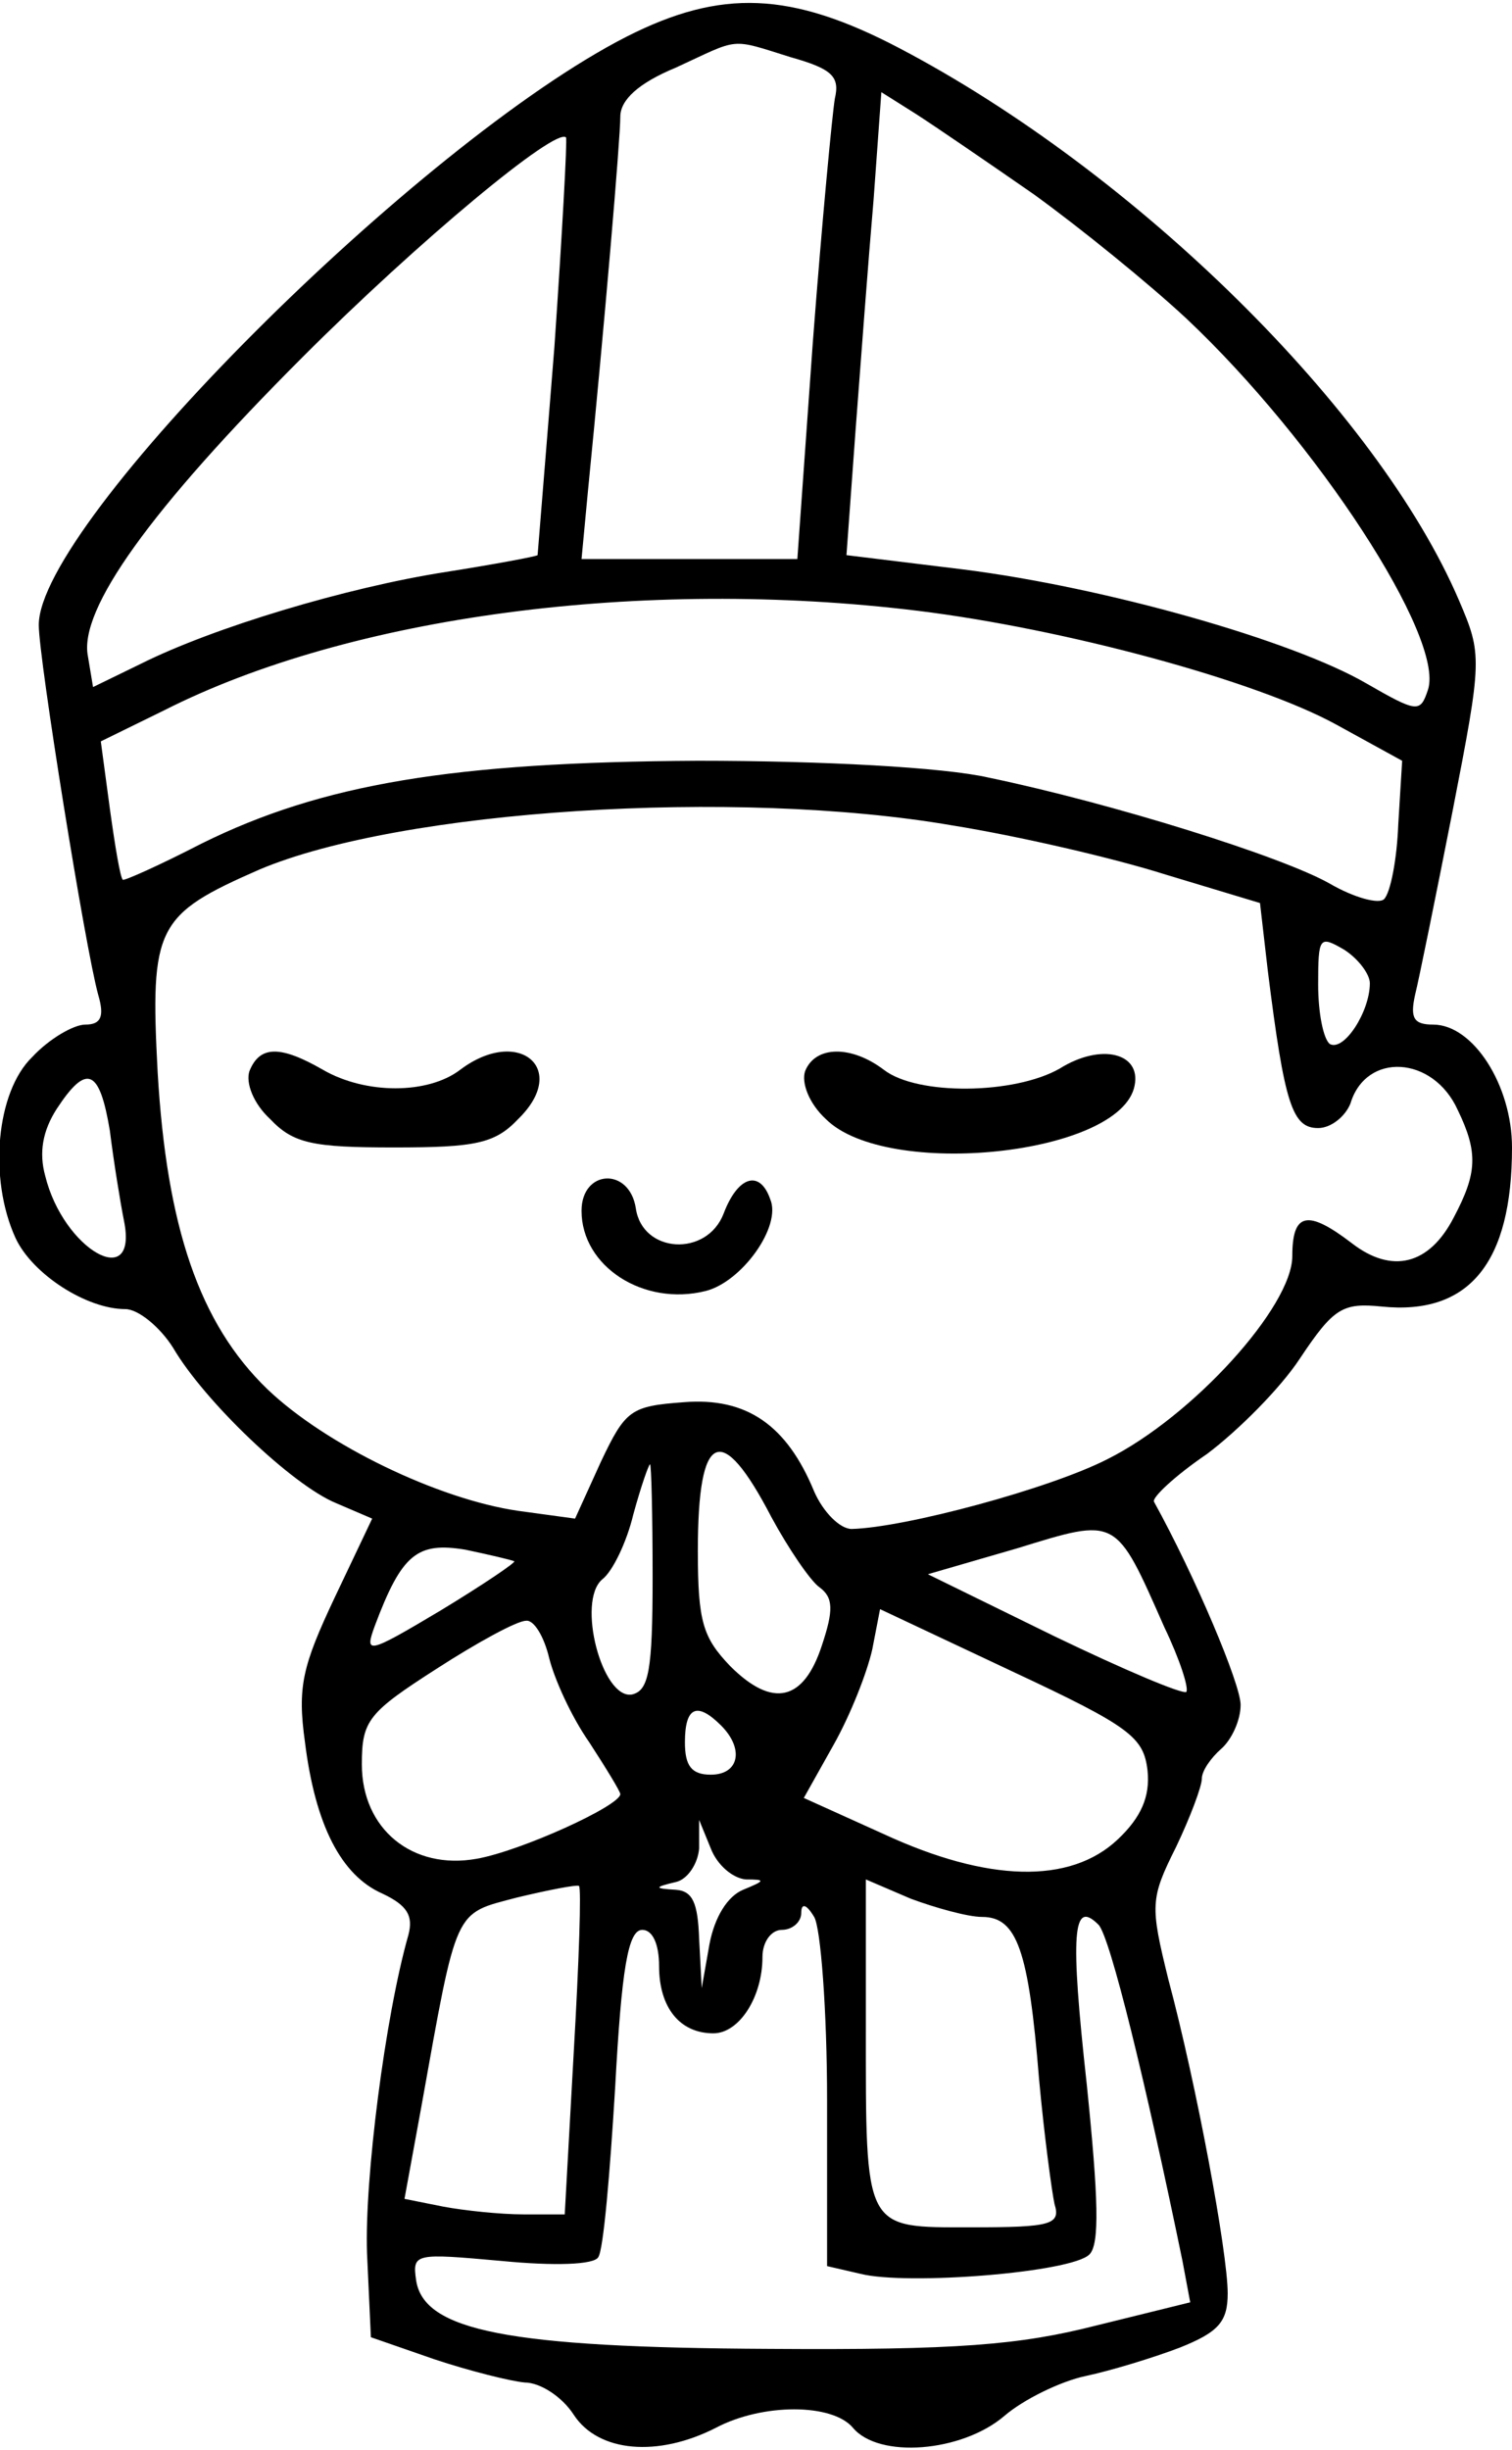<?xml version="1.0" encoding="UTF-8" standalone="yes"?>
<svg version="1.0" xmlns="http://www.w3.org/2000/svg" width="30.878mm" height="50.000mm" viewBox="0 0 117 189" preserveAspectRatio="xMidYMid meet">
  <g transform="translate(0,189) scale(0.1,-0.1)" fill="#000000" stroke="none">
    <path d="M485 1864 c-161 -82 -455 -376 -455 -455 0 -26 36 -250 46 -286 5
-17 2 -23 -10 -23 -9 0 -28 -11 -41 -25 -28 -27 -34 -94 -13 -140 13 -28 55
-55 85 -55 10 0 27 -14 37 -30 24 -41 92 -106 126 -120 l28 -12 -29 -61 c-25
-53 -29 -69 -23 -112 8 -64 28 -103 60 -117 19 -9 24 -17 20 -32 -18 -63 -34
-189 -32 -246 l3 -65 49 -17 c27 -9 59 -17 70 -18 12 0 29 -11 38 -25 19 -29
65 -33 110 -10 36 19 90 19 106 0 20 -24 84 -19 117 9 15 13 44 27 63 31 19 4
52 14 73 22 30 12 37 20 37 42 0 31 -24 161 -46 243 -14 57 -14 62 6 102 11
23 20 47 20 53 0 6 7 16 15 23 8 7 15 22 15 34 0 16 -35 99 -67 157 -2 3 16
20 41 37 24 18 57 51 72 74 26 39 33 43 63 40 68 -7 101 34 101 123 0 48 -30
95 -61 95 -15 0 -18 5 -14 23 3 12 16 76 29 142 23 118 23 121 5 163 -63 147
-250 331 -433 427 -84 44 -138 46 -211 9z m127 -16 c32 -9 38 -15 34 -32 -2
-12 -10 -96 -17 -188 l-12 -168 -84 0 -83 0 5 53 c13 131 25 272 25 289 0 13
14 26 43 38 50 23 41 23 89 8z m188 -106 c36 -26 89 -69 118 -96 101 -95 200
-247 187 -287 -6 -18 -8 -18 -48 5 -57 33 -201 74 -312 88 l-90 11 7 96 c4 53
10 133 14 179 l6 83 27 -17 c14 -9 55 -37 91 -62z m-371 -118 c-7 -88 -13
-160 -13 -161 -1 -1 -33 -7 -71 -13 -77 -12 -180 -43 -236 -71 l-37 -18 -4 24
c-7 36 48 113 166 231 90 90 196 178 204 170 1 -2 -3 -75 -9 -162z m281 -204
c114 -14 262 -54 324 -88 l51 -28 -3 -49 c-1 -27 -6 -53 -11 -58 -4 -4 -23 1
-42 12 -37 21 -168 62 -264 82 -35 8 -129 13 -225 13 -190 -1 -291 -18 -384
-64 -33 -17 -60 -29 -61 -28 -2 2 -6 26 -10 55 l-7 52 49 24 c144 73 370 103
583 77z m27 -166 c50 -8 124 -25 165 -38 l73 -22 6 -52 c13 -104 19 -122 39
-122 10 0 21 9 25 19 12 40 64 37 83 -5 16 -33 15 -49 -3 -83 -19 -37 -48 -44
-79 -20 -34 26 -46 24 -46 -10 0 -39 -77 -124 -143 -157 -45 -23 -157 -53
-198 -54 -9 0 -22 13 -29 29 -21 51 -52 73 -101 69 -41 -3 -45 -6 -64 -46
l-20 -44 -44 6 c-62 9 -149 51 -194 94 -53 51 -78 126 -85 245 -6 113 -1 122
79 157 109 46 368 63 536 34z m323 -122 c0 -22 -20 -53 -31 -47 -5 4 -9 24 -9
46 0 37 1 38 20 27 11 -7 20 -19 20 -26z m-975 -114 c3 -24 8 -55 11 -70 11
-55 -47 -22 -61 35 -5 18 -2 35 9 52 23 35 33 31 41 -17z m512 -299 c13 -24
30 -49 37 -54 11 -8 11 -18 2 -45 -14 -43 -38 -49 -71 -16 -21 22 -25 34 -25
89 0 93 18 101 57 26z m-92 -46 c0 -73 -3 -88 -16 -91 -23 -4 -43 72 -23 89 8
6 19 29 24 50 6 22 12 39 13 39 1 0 2 -39 2 -87z m396 -39 c12 -25 19 -47 17
-50 -3 -2 -48 17 -102 43 l-98 48 69 20 c78 24 76 25 114 -61z m-503 51 c1 -1
-24 -18 -57 -38 -57 -34 -59 -34 -51 -12 21 56 33 65 70 59 19 -4 36 -8 38 -9z
m490 -162 c2 -20 -5 -36 -23 -53 -37 -35 -101 -33 -181 4 l-62 28 23 41 c13
23 26 56 30 74 l6 31 102 -48 c92 -43 102 -51 105 -77z m-463 87 c4 -16 17
-45 31 -65 13 -20 24 -38 24 -40 0 -9 -77 -44 -111 -50 -50 -9 -89 23 -89 73
0 34 5 40 58 74 31 20 62 37 69 37 6 1 14 -12 18 -29z m133 -52 c18 -18 14
-38 -8 -38 -15 0 -20 7 -20 25 0 27 9 32 28 13z m19 -119 c16 0 15 -1 -2 -8
-12 -5 -22 -21 -26 -42 l-6 -34 -2 38 c-1 28 -5 37 -18 38 -17 1 -17 2 0 6 9
2 17 14 18 26 l0 22 9 -22 c5 -13 17 -23 27 -24z m-133 -133 l-7 -126 -32 0
c-18 0 -46 3 -62 6 l-30 6 13 71 c28 156 25 149 74 162 25 6 46 10 48 9 2 -1
0 -59 -4 -128z m316 104 c27 0 36 -26 44 -125 4 -44 10 -88 12 -97 5 -16 -3
-18 -64 -18 -84 0 -82 -4 -82 157 l0 112 35 -15 c19 -7 44 -14 55 -14z m-120
-142 l0 -128 26 -6 c36 -9 163 1 177 15 8 8 7 43 -2 131 -13 118 -11 144 9
124 9 -9 37 -124 65 -260 l6 -32 -73 -18 c-59 -15 -107 -19 -253 -18 -202 1
-267 14 -273 53 -3 21 -1 21 66 15 41 -4 72 -3 75 3 4 6 9 65 13 131 5 92 10
122 21 122 8 0 13 -11 13 -28 0 -32 16 -52 42 -52 20 0 38 28 38 59 0 12 7 21
15 21 8 0 15 6 15 13 0 8 4 7 10 -3 5 -8 10 -72 10 -142z"/>
    <path d="M193 1064 c-3 -9 3 -25 16 -37 18 -19 33 -22 96 -22 63 0 78 3 96 22
40 39 0 72 -45 38 -25 -19 -73 -19 -106 0 -33 19 -49 19 -57 -1z"/>
    <path d="M623 1064 c-3 -9 3 -25 16 -37 47 -47 229 -28 239 26 5 25 -26 33
-58 13 -35 -20 -110 -21 -136 -1 -25 19 -53 19 -61 -1z"/>
    <path d="M450 956 c0 -43 48 -74 96 -62 28 7 59 50 50 71 -8 23 -25 18 -36
-11 -13 -34 -63 -31 -68 4 -5 32 -42 30 -42 -2z"/>
  </g>
</svg>